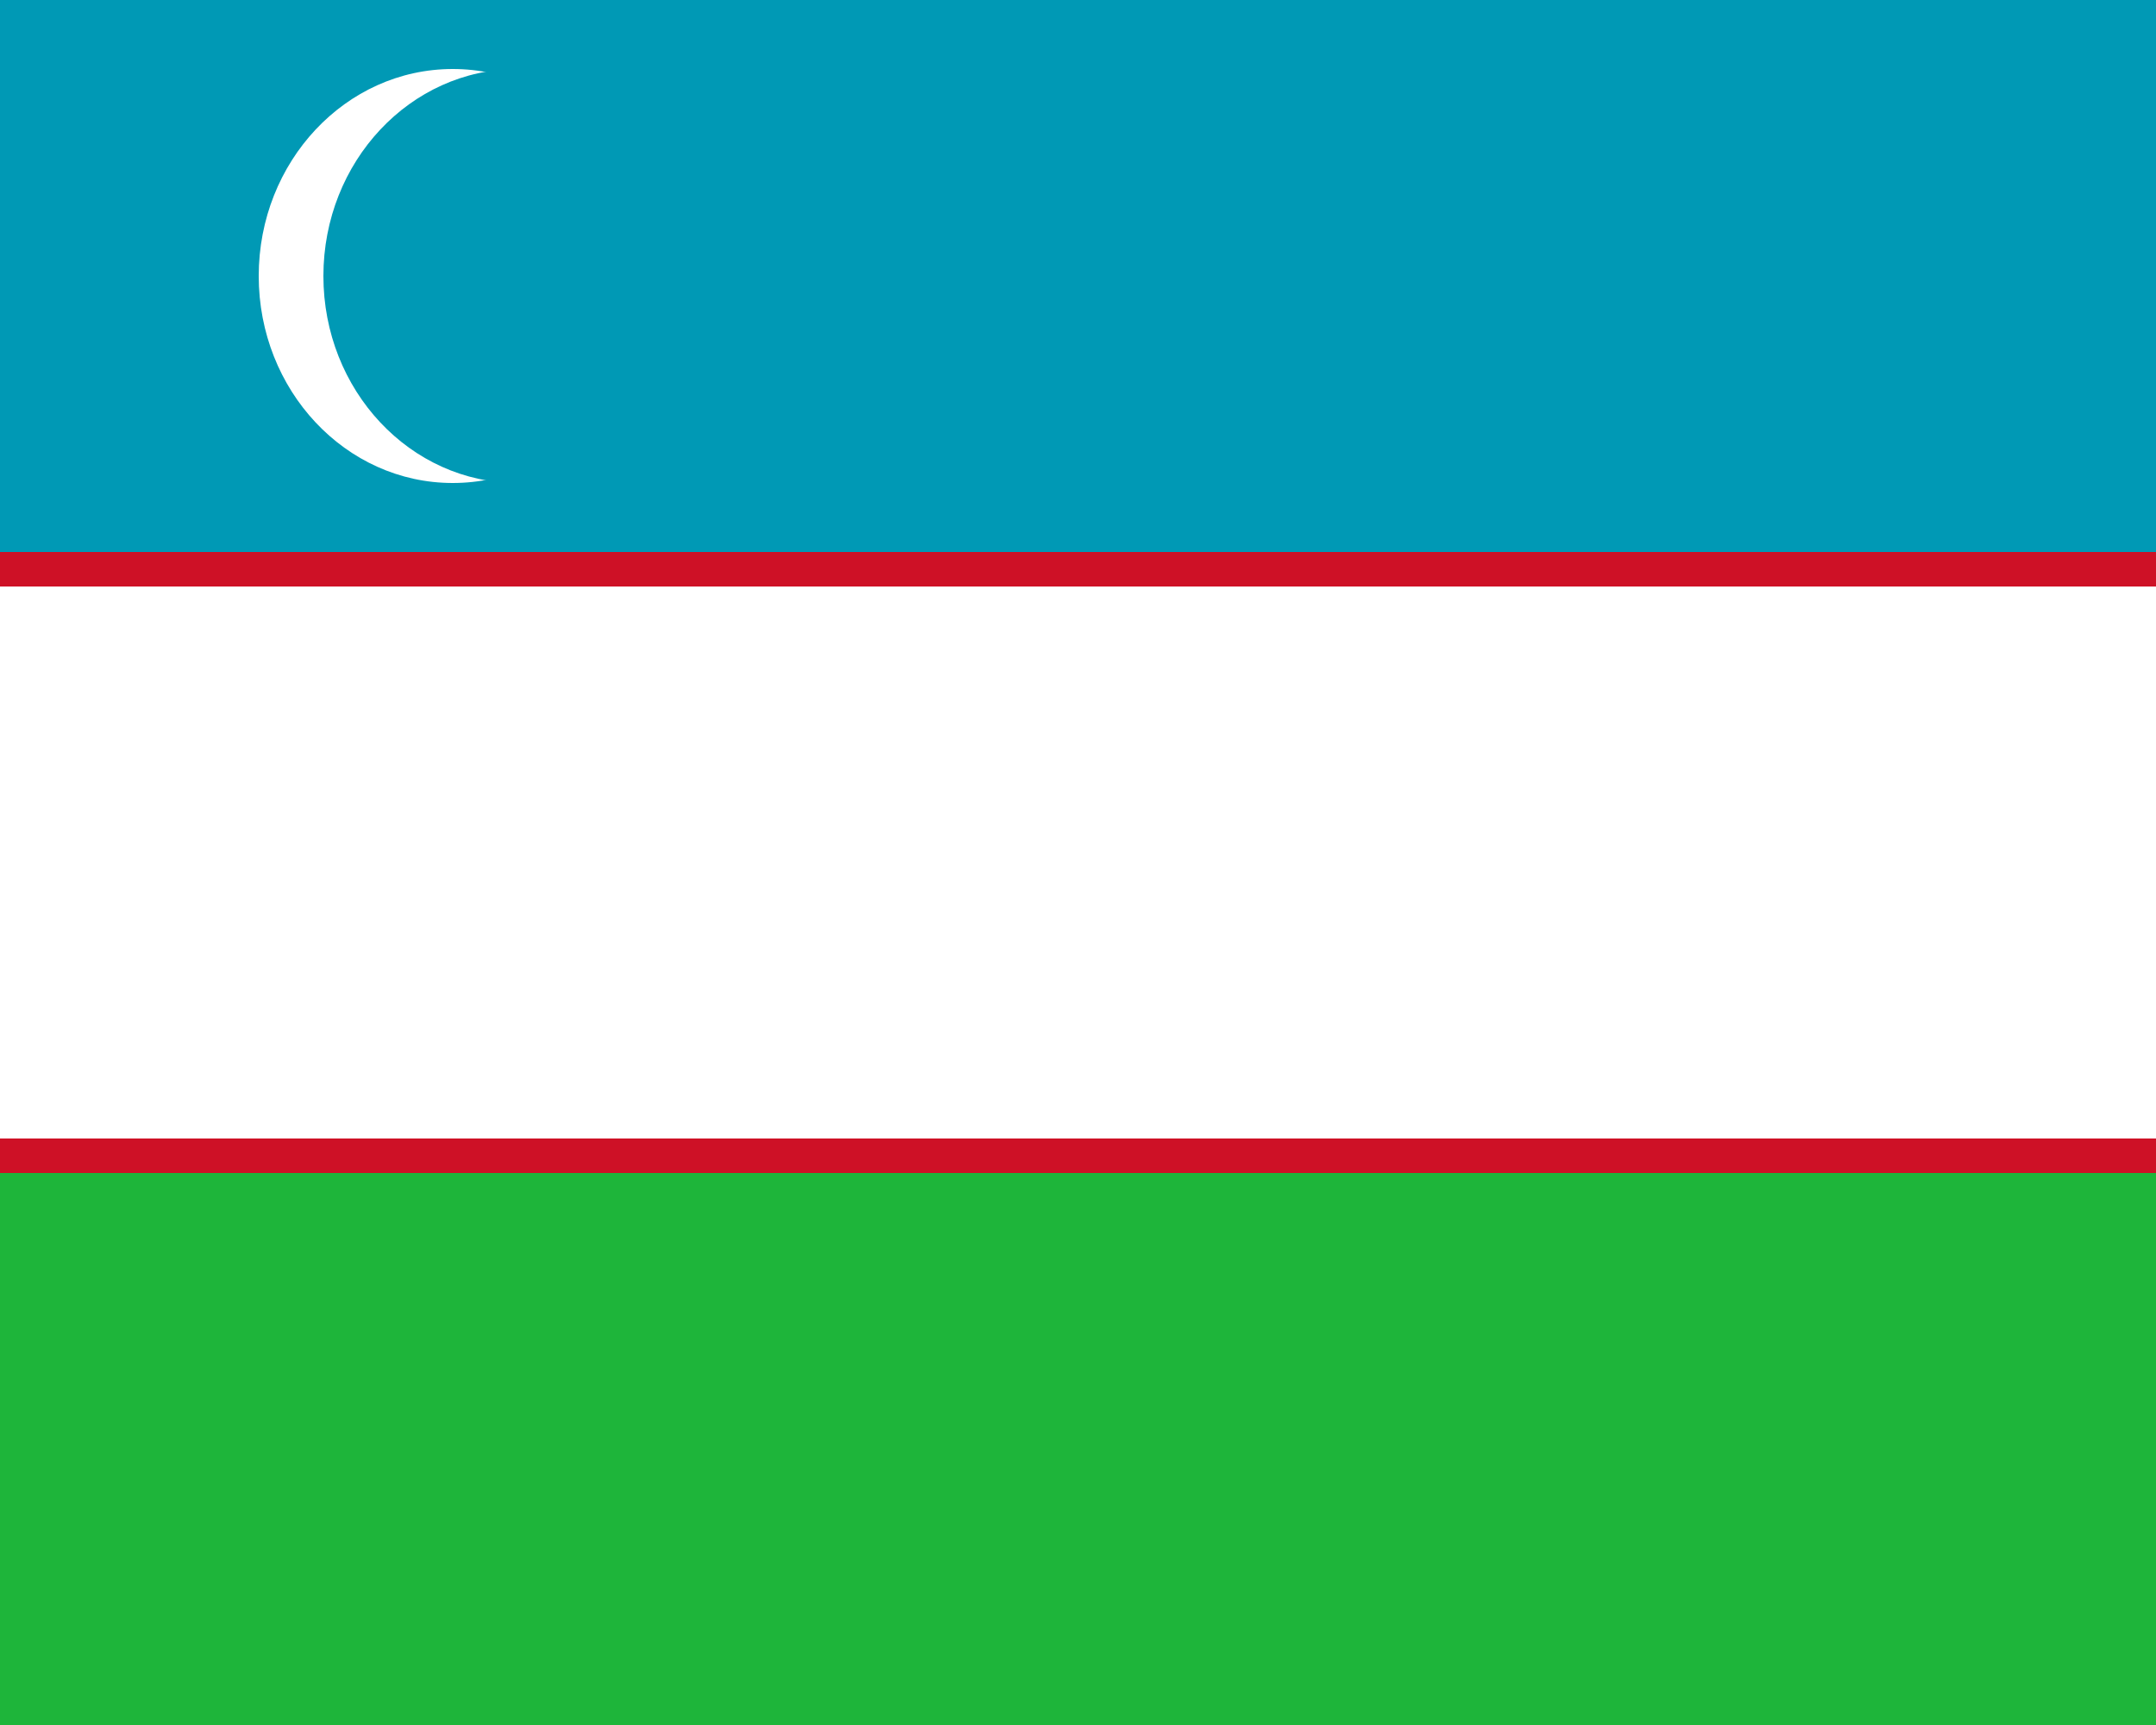 <svg width="20" height="16" viewBox="0 0 20 16" fill="none" xmlns="http://www.w3.org/2000/svg">
<rect x="0" y="0" width="20" height="16" fill="#333333" stroke="none"/>
<g clip-path="url(#clip0_555_17049)">
<path d="M0 10.666H20V16H0V10.666Z" fill="#1EB53A"/>
<path d="M0 0H20V5.333H0V0Z" fill="#0099B5"/>
<path d="M0 5.12H20V10.88H0V5.12Z" fill="#CE1126"/>
<path d="M0 5.44H20V10.56H0V5.44Z" fill="white"/>
<path d="M4.2 4.48C5.194 4.48 6 3.621 6 2.56C6 1.5 5.194 0.64 4.2 0.64C3.206 0.64 2.4 1.5 2.4 2.56C2.4 3.621 3.206 4.48 4.2 4.48Z" fill="white"/>
<path d="M4.8 4.48C5.794 4.48 6.6 3.621 6.6 2.56C6.6 1.5 5.794 0.64 4.8 0.64C3.806 0.64 3 1.5 3 2.56C3 3.621 3.806 4.48 4.8 4.48Z" fill="#0099B5"/>
</g>
<defs>
<clipPath id="clip0_555_17049">
<rect width="20" height="16" fill="white"/>
</clipPath>
</defs>
</svg>
